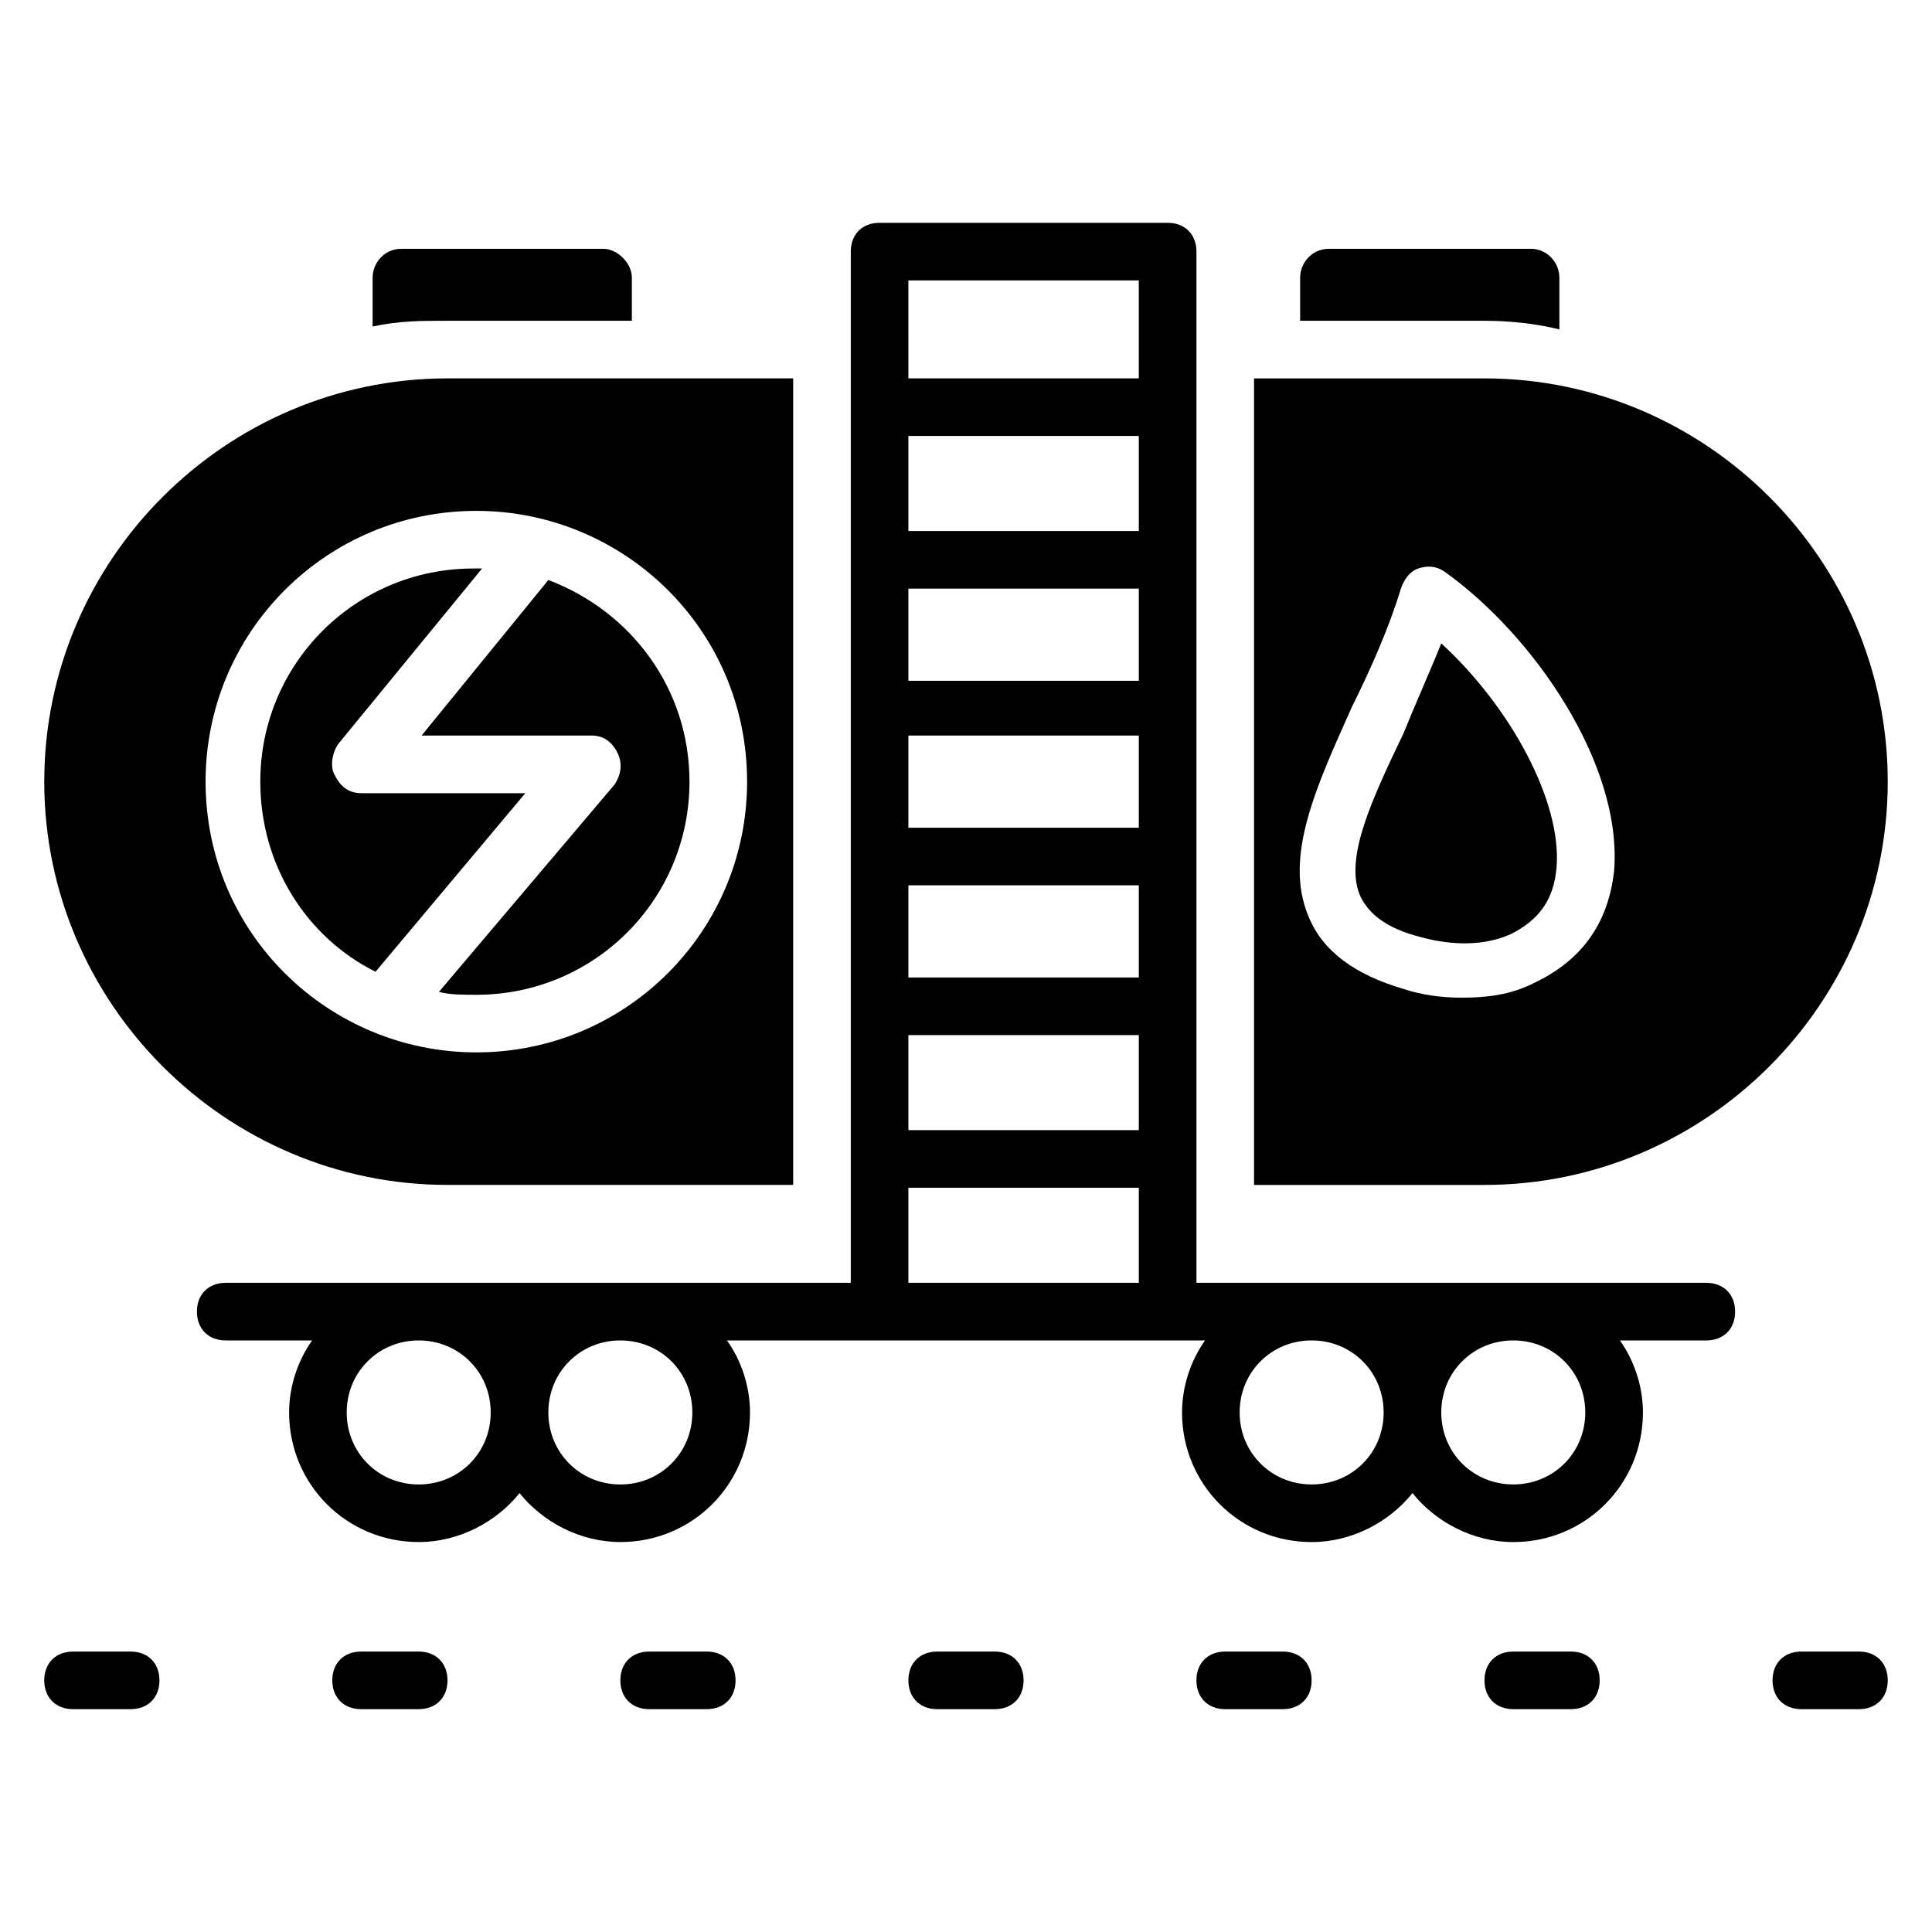 <?xml version="1.0" encoding="UTF-8"?>
<!-- Uploaded to: ICON Repo, www.svgrepo.com, Generator: ICON Repo Mixer Tools -->
<svg fill="#000000" width="800px" height="800px" version="1.1" viewBox="144 144 512 512" xmlns="http://www.w3.org/2000/svg">
 <g>
  <path d="m178.63 581.68h-15.27c-4.582 0-7.633 3.055-7.633 7.633 0 4.582 3.055 7.633 7.633 7.633h15.266c4.582 0 7.633-3.055 7.633-7.633 0.004-4.578-3.051-7.633-7.629-7.633z"/>
  <path d="m254.96 581.68h-15.266c-4.582 0-7.633 3.055-7.633 7.633 0 4.582 3.055 7.633 7.633 7.633h15.266c4.582 0 7.633-3.055 7.633-7.633 0.004-4.578-3.051-7.633-7.633-7.633z"/>
  <path d="m331.3 581.68h-15.266c-4.582 0-7.633 3.055-7.633 7.633 0 4.582 3.055 7.633 7.633 7.633h15.266c4.582 0 7.633-3.055 7.633-7.633s-3.051-7.633-7.633-7.633z"/>
  <path d="m407.63 581.68h-15.266c-4.582 0-7.633 3.055-7.633 7.633 0 4.582 3.055 7.633 7.633 7.633h15.266c4.582 0 7.633-3.055 7.633-7.633s-3.055-7.633-7.633-7.633z"/>
  <path d="m483.96 581.68h-15.266c-4.582 0-7.633 3.055-7.633 7.633 0 4.582 3.055 7.633 7.633 7.633h15.266c4.582 0 7.633-3.055 7.633-7.633 0.004-4.578-3.051-7.633-7.633-7.633z"/>
  <path d="m560.3 581.68h-15.266c-4.582 0-7.633 3.055-7.633 7.633 0 4.582 3.055 7.633 7.633 7.633h15.266c4.582 0 7.633-3.055 7.633-7.633s-3.051-7.633-7.633-7.633z"/>
  <path d="m636.64 581.68h-15.266c-4.582 0-7.633 3.055-7.633 7.633 0 4.582 3.055 7.633 7.633 7.633h15.266c4.582 0 7.633-3.055 7.633-7.633s-3.055-7.633-7.633-7.633z"/>
  <path d="m311.45 229.01v-11.449c0-3.816-3.816-7.633-7.633-7.633h-53.434c-4.582 0-7.633 3.816-7.633 7.633v12.977c6.871-1.527 12.977-1.527 19.848-1.527z"/>
  <path d="m557.25 231.3v-13.738c0-3.816-3.055-7.633-7.633-7.633h-53.434c-4.582 0-7.633 3.816-7.633 7.633v11.449h48.852c6.867 0 13.738 0.766 19.848 2.289z"/>
  <path d="m239.7 354.2c-3.055 0-5.344-1.527-6.871-4.582-1.527-2.289-0.762-6.106 0.762-8.398l38.168-46.562h-2.289c-31.297 0-56.488 25.191-56.488 56.488 0 22.137 12.215 41.223 30.535 50.383l39.695-47.328z"/>
  <path d="m525.95 314.5c-3.055 7.633-6.871 16.031-9.922 23.664-8.398 17.559-16.031 33.586-11.449 43.512 2.289 4.582 6.871 8.398 16.031 10.688 8.398 2.289 16.793 2.289 23.664-0.762 7.633-3.816 11.449-9.16 12.215-17.559 1.523-17.559-12.219-42.75-30.539-59.543z"/>
  <path d="m326.72 351.14c0-24.426-15.266-45.039-37.402-53.434l-33.59 41.219h45.035c3.055 0 5.344 1.527 6.871 4.582 1.527 3.055 0.762 6.106-0.762 8.398l-46.562 54.961c3.051 0.762 6.106 0.762 9.922 0.762 31.297 0 56.488-25.191 56.488-56.488z"/>
  <path d="m354.2 458.01v-213.74l-91.602 0.004c-58.777 0-106.87 48.09-106.87 106.87 0 58.777 48.09 106.87 106.87 106.87zm-155.72-106.87c0-39.695 32.062-71.754 71.754-71.754 38.93 0 71.754 31.297 71.754 71.754 0 39.695-32.062 71.754-71.754 71.754-38.934 0-71.754-31.297-71.754-71.754z"/>
  <path d="m537.4 244.28h-61.066v213.74h61.066c58.777 0 106.87-48.09 106.87-106.87 0-58.781-48.09-106.87-106.87-106.87zm34.348 130.53c-1.527 13.742-8.398 23.664-21.375 29.77-6.106 3.055-12.215 3.816-19.082 3.816-5.344 0-10.688-0.762-15.266-2.289-12.977-3.816-21.375-9.922-25.191-19.082-6.871-16.031 2.289-35.113 11.449-55.723 5.344-10.688 9.922-21.375 12.977-31.297 0.762-2.289 2.289-4.582 4.582-5.344 2.289-0.762 4.582-0.762 6.871 0.762 23.664 16.793 47.328 51.141 45.035 79.387z"/>
  <path d="m596.18 483.96h-135.11v-273.28c0-4.582-3.055-7.633-7.633-7.633h-76.336c-4.582 0-7.633 3.055-7.633 7.633v273.28h-165.65c-4.582 0-7.633 3.055-7.633 7.633 0 4.582 3.055 7.633 7.633 7.633h22.902c-3.816 5.344-6.106 12.215-6.106 19.082 0 19.082 15.266 34.352 34.352 34.352 10.688 0 20.609-5.344 26.719-12.977 6.106 7.633 16.031 12.977 26.719 12.977 19.082 0 34.352-15.266 34.352-34.352 0-6.871-2.289-13.742-6.106-19.082l40.449 0.004h86.258c-3.816 5.344-6.106 12.215-6.106 19.082 0 19.082 15.266 34.352 34.352 34.352 10.688 0 20.609-5.344 26.719-12.977 6.106 7.633 16.031 12.977 26.719 12.977 19.082 0 34.352-15.266 34.352-34.352 0-6.871-2.289-13.742-6.106-19.082h22.902c4.582 0 7.633-3.055 7.633-7.633-0.008-4.582-3.062-7.637-7.641-7.637zm-341.22 53.438c-10.688 0-19.082-8.398-19.082-19.082 0-10.691 8.398-19.086 19.082-19.086 10.688 0 19.082 8.398 19.082 19.082 0.004 10.688-8.395 19.086-19.082 19.086zm53.438 0c-10.688 0-19.082-8.398-19.082-19.082-0.004-10.691 8.395-19.086 19.082-19.086s19.082 8.398 19.082 19.082c0 10.688-8.398 19.086-19.082 19.086zm137.4-53.438h-61.066v-25.191h61.066zm0-40.457h-61.066v-25.191h61.066zm0-40.457h-61.066v-24.426h61.066zm0-39.691h-61.066v-24.426h61.066zm0-38.934h-61.066v-24.426h61.066zm0-39.691h-61.066v-25.191h61.066zm0-40.457h-61.066l-0.004-25.957h61.066zm45.801 293.12c-10.688 0-19.082-8.398-19.082-19.082-0.004-10.691 8.395-19.086 19.082-19.086s19.082 8.398 19.082 19.082c0 10.688-8.395 19.086-19.082 19.086zm53.434 0c-10.688 0-19.082-8.398-19.082-19.082-0.004-10.691 8.395-19.086 19.082-19.086s19.082 8.398 19.082 19.082c0 10.688-8.395 19.086-19.082 19.086z"/>
 </g>
</svg>